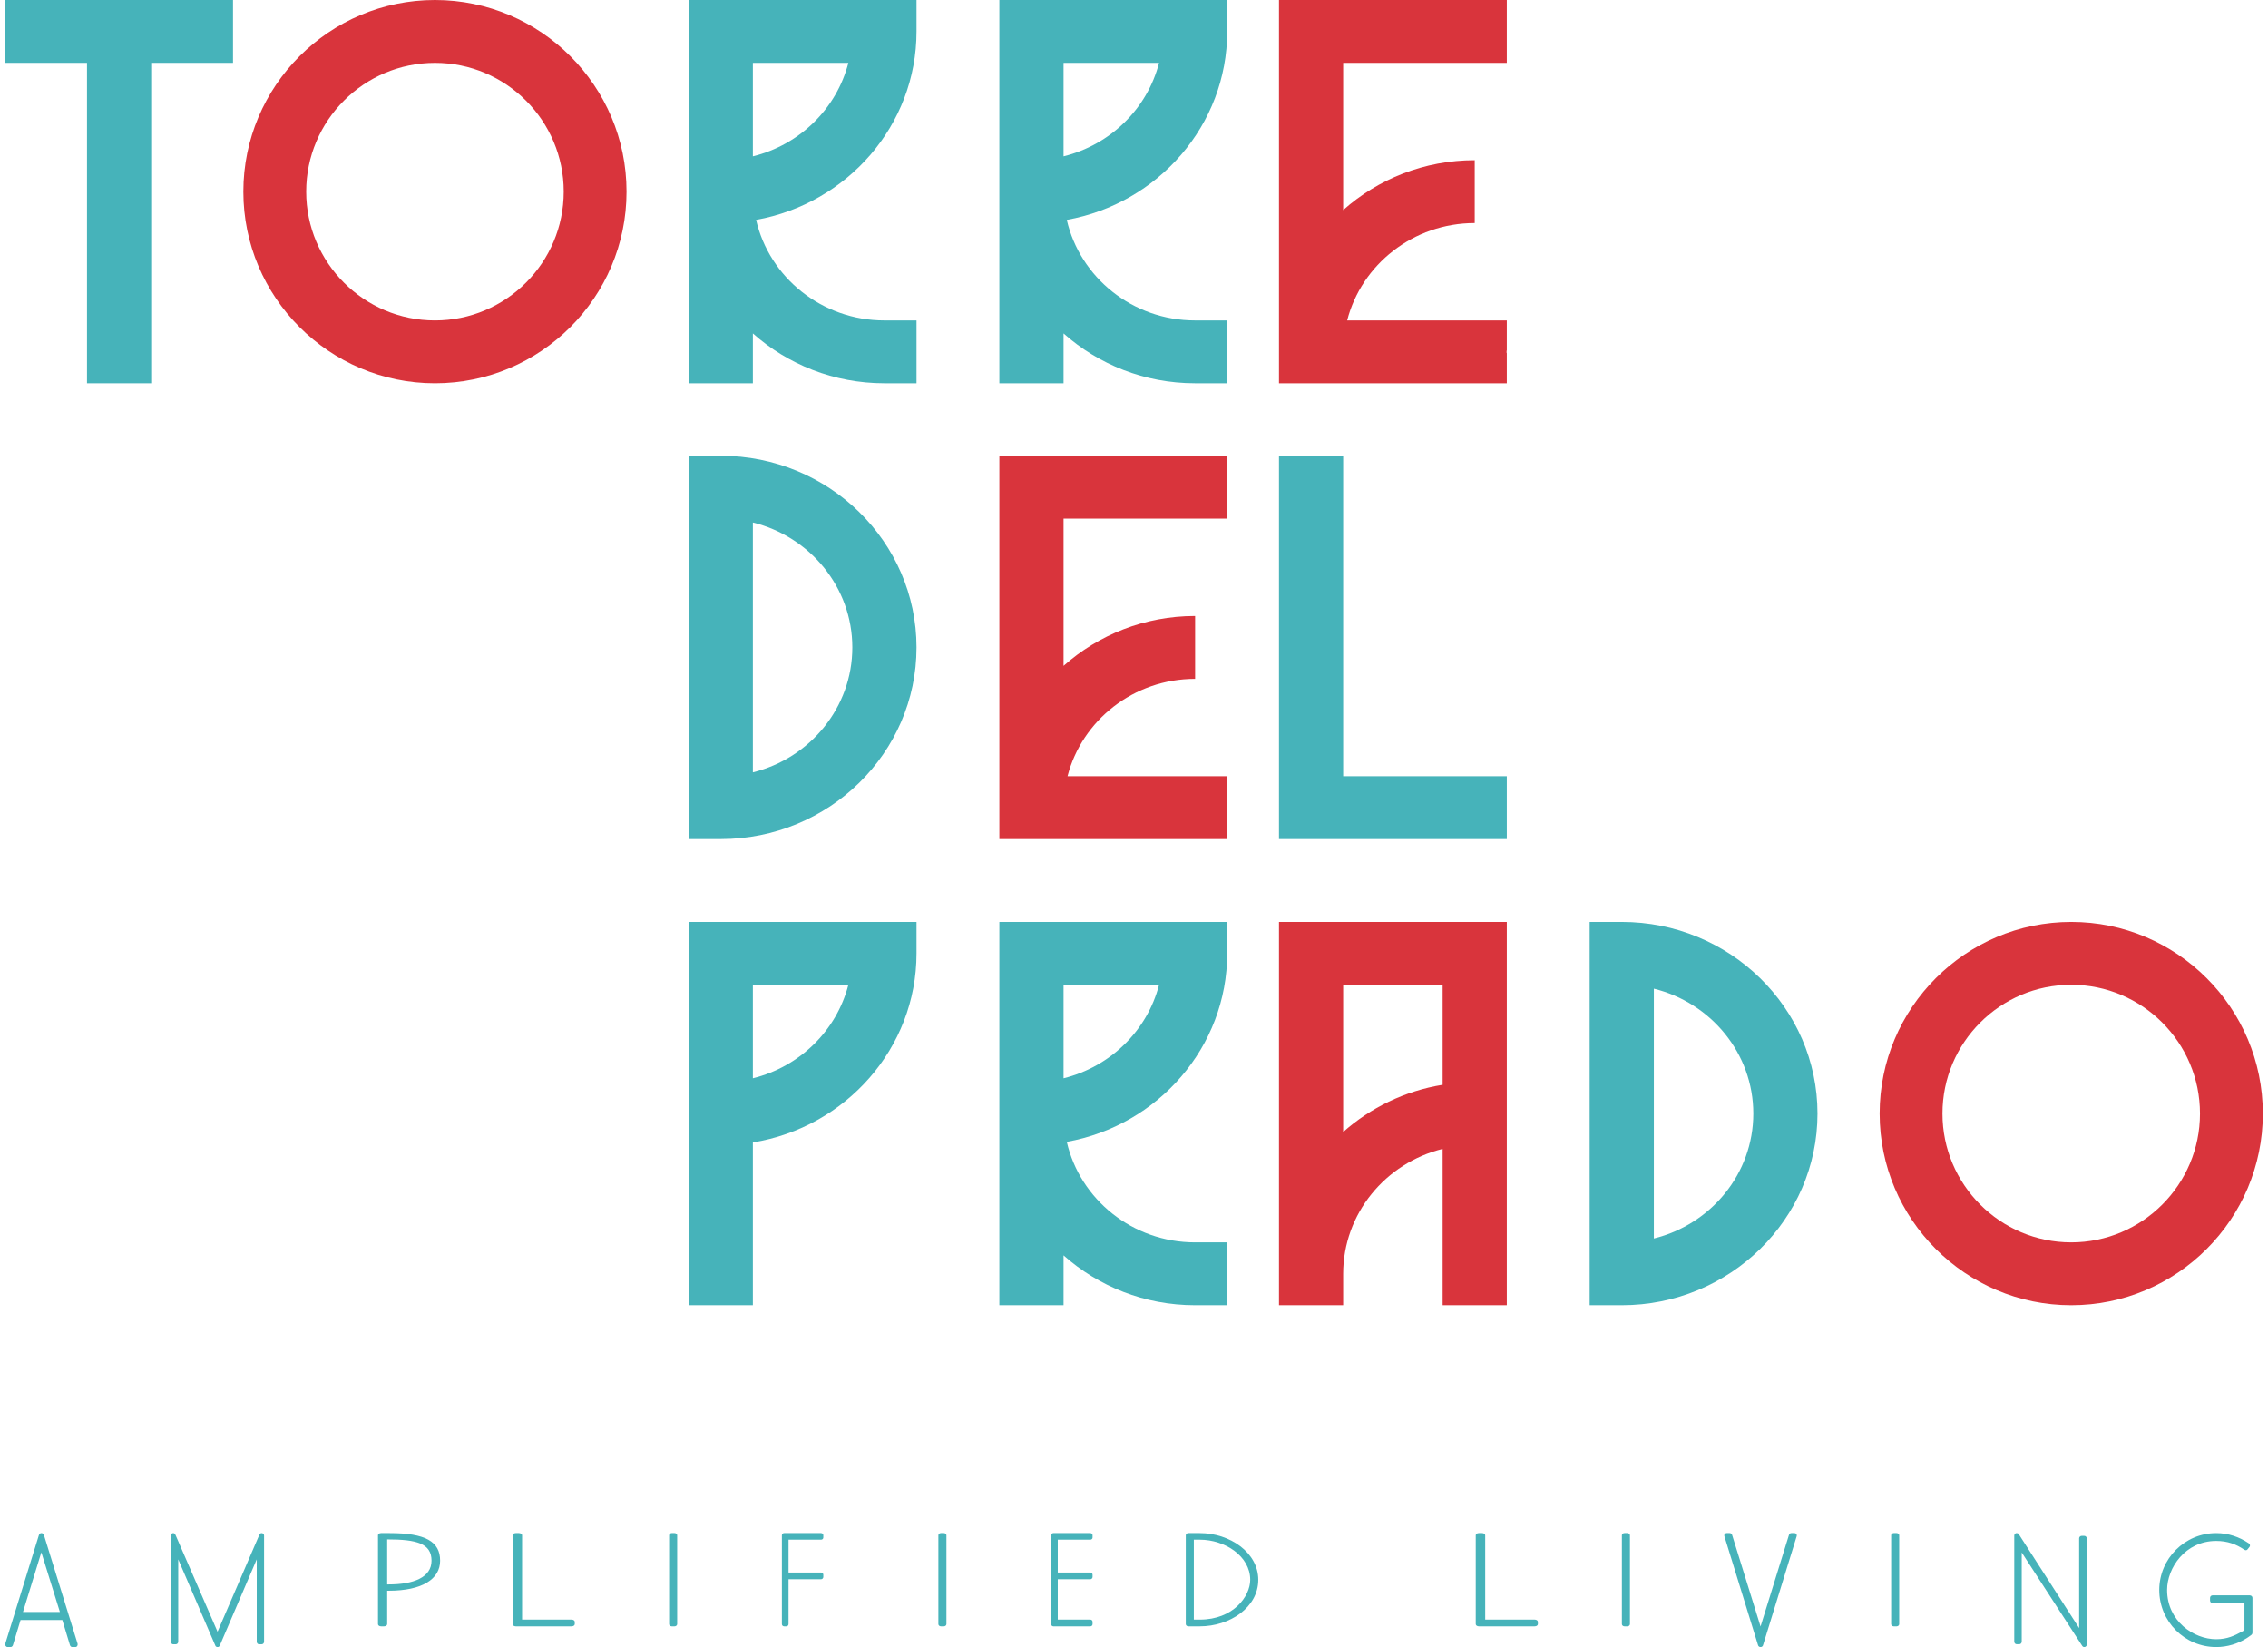 <?xml version="1.0" encoding="UTF-8"?>
<svg width="219px" height="159px" viewBox="0 0 219 159" version="1.1" xmlns="http://www.w3.org/2000/svg" xmlns:xlink="http://www.w3.org/1999/xlink">
    <!-- Generator: Sketch 52.6 (67491) - http://www.bohemiancoding.com/sketch -->
    <title>LOGOTIPO Copy</title>
    <desc>Created with Sketch.</desc>
    <g id="WEB" stroke="none" stroke-width="1" fill="none" fill-rule="evenodd">
        <g id="LOGOTIPO-Copy">
            <polygon id="Fill-42" fill="#46B3BA" points="22.5 3.46 22.5 3.15 22.5 2.916 22.5 2.438 22.5 0 0.5 0 0.5 2.816 0.5 2.916 0.5 3.15 0.5 3.199 0.5 6.066 8.401 6.066 8.401 37 10.814 37 11.381 37 11.62 37 12.419 37 14.599 37 14.599 6.066 22.5 6.066"></polygon>
            <path d="M42,30.933 C35.144,30.933 29.567,25.356 29.567,18.5 C29.567,11.644 35.144,6.067 42,6.067 C48.857,6.067 54.434,11.644 54.434,18.5 C54.434,25.356 48.857,30.933 42,30.933 M42,0 C31.799,0 23.5,8.299 23.5,18.5 C23.5,28.701 31.799,37 42,37 C52.201,37 60.5,28.701 60.5,18.5 C60.5,8.299 52.201,0 42,0" id="Fill-1" fill="#D9343C"></path>
            <path d="M72.698,6.066 L81.919,6.066 C80.782,10.489 77.217,13.979 72.698,15.092 L72.698,6.066 Z M66.5,37 L68.127,37 L68.689,37 L69.48,37 L69.719,37 L70.199,37 L72.698,37 L72.698,32.188 C76.056,35.176 80.515,37 85.401,37 L88.5,37 L88.5,35.135 L88.5,34.083 L88.5,33.85 L88.5,33.489 L88.5,30.933 L85.401,30.933 C79.354,30.933 74.284,26.775 73.01,21.227 C81.808,19.65 88.5,12.094 88.5,3.034 L88.5,0 L66.5,0 L66.5,37 Z" id="Fill-45" fill="#46B3BA"></path>
            <path d="M102.699,6.066 L111.92,6.066 C110.782,10.489 107.217,13.979 102.699,15.092 L102.699,6.066 Z M98.689,37 L99.48,37 L99.718,37 L100.2,37 L102.699,37 L102.699,32.188 C106.056,35.176 110.515,37 115.402,37 L118.5,37 L118.5,35.135 L118.5,34.083 L118.5,33.85 L118.5,33.489 L118.5,30.933 L115.402,30.933 C109.354,30.933 104.284,26.775 103.011,21.227 C111.809,19.65 118.5,12.094 118.5,3.034 L118.5,0 L96.5,0 L96.5,37 L98.126,37 L98.689,37 Z" id="Fill-47" fill="#46B3BA"></path>
            <path d="M145.5,34.083 L145.481,34.083 L145.478,33.849 L145.5,33.849 L145.5,30.933 L130.083,30.933 C131.469,25.539 136.465,21.533 142.401,21.533 L142.401,19.396 L142.401,18.617 L142.401,18.383 L142.401,17.224 L142.401,15.466 C137.515,15.466 133.057,17.291 129.698,20.279 L129.698,6.067 L145.5,6.067 L145.5,3.91 L145.5,3.15 L145.5,2.916 L145.5,2.445 L145.5,2.154 L145.5,0 L123.5,0 L123.5,37 L145.5,37 L145.5,34.083 Z" id="Fill-49" fill="#D9343C"></path>
            <path d="M72.698,74.558 L72.698,50.441 C78.21,51.799 82.302,56.69 82.302,62.5 C82.302,68.309 78.21,73.201 72.698,74.558 M69.599,44 L66.5,44 L66.5,81 L69.599,81 C80.021,81 88.5,72.701 88.5,62.5 C88.5,52.298 80.021,44 69.599,44" id="Fill-4" fill="#46B3BA"></path>
            <path d="M118.5,78.084 L118.481,78.084 L118.478,77.85 L118.5,77.85 L118.5,74.934 L103.082,74.934 C104.47,69.54 109.466,65.534 115.402,65.534 L115.402,63.396 L115.402,62.617 L115.402,62.384 L115.402,61.224 L115.402,59.466 C110.515,59.466 106.056,61.291 102.699,64.28 L102.699,50.067 L118.5,50.067 L118.5,47.91 L118.5,47.15 L118.5,46.916 L118.5,46.445 L118.5,46.154 L118.5,44 L96.5,44 L96.5,81 L118.5,81 L118.5,78.084 Z" id="Fill-52" fill="#D9343C"></path>
            <polygon id="Fill-54" fill="#46B3BA" points="145.5 79.574 145.5 78.083 145.5 77.85 145.5 77.321 145.5 74.933 129.698 74.933 129.698 44 128.142 44 126.719 44 126.48 44 125.266 44 124.818 44 123.5 44 123.5 81 145.5 81"></polygon>
            <path d="M72.698,95.067 L81.919,95.067 C80.782,99.49 77.217,102.979 72.698,104.092 L72.698,95.067 Z M66.5,126 L68.628,126 L68.919,126 L69.48,126 L69.719,126 L70.334,126 L70.486,126 L72.698,126 L72.698,110.285 C81.651,108.834 88.5,101.202 88.5,92.034 L88.5,89 L66.5,89 L66.5,126 Z" id="Fill-6" fill="#46B3BA"></path>
            <path d="M102.699,95.067 L111.92,95.067 C110.782,99.49 107.217,102.979 102.699,104.092 L102.699,95.067 Z M118.5,124.135 L118.5,123.083 L118.5,122.849 L118.5,122.489 L118.5,119.933 L115.402,119.933 C109.354,119.933 104.284,115.775 103.011,110.228 C111.809,108.651 118.5,101.094 118.5,92.034 L118.5,89 L96.5,89 L96.5,126 L98.126,126 L98.689,126 L99.48,126 L99.718,126 L100.2,126 L102.699,126 L102.699,121.188 C106.056,124.176 110.515,126 115.402,126 L118.5,126 L118.5,124.135 Z" id="Fill-58" fill="#46B3BA"></path>
            <path d="M129.698,109.279 L129.698,95.067 L139.302,95.067 L139.302,104.72 C135.641,105.314 132.331,106.937 129.698,109.279 Z M142.282,126 L144.158,126 L145.5,126 L145.5,89 L123.5,89 L123.5,126 L124.558,126 L126.48,126 L126.719,126 L129.698,126 L129.698,122.966 C129.698,117.158 133.791,112.267 139.302,110.909 L139.302,126 L142.282,126 Z" id="Fill-60" fill="#D9343C"></path>
            <path d="M159.698,119.559 L159.698,95.442 C165.21,96.799 169.302,101.691 169.302,107.5 C169.302,113.309 165.21,118.201 159.698,119.559 M156.599,89 L153.5,89 L153.5,126 L156.599,126 C167.021,126 175.5,117.701 175.5,107.5 C175.5,97.299 167.021,89 156.599,89" id="Fill-56" fill="#46B3BA"></path>
            <path d="M187.567,107.5 C187.567,100.644 193.144,95.067 200,95.067 C206.855,95.067 212.433,100.644 212.433,107.5 C212.433,114.356 206.855,119.933 200,119.933 C193.144,119.933 187.567,114.356 187.567,107.5 M218.5,107.5 C218.5,97.299 210.201,89 200,89 C189.8,89 181.5,97.299 181.5,107.5 C181.5,117.701 189.8,126 200,126 C210.201,126 218.5,117.701 218.5,107.5" id="Fill-8" fill="#D9343C"></path>
            <path d="M2.22,155.613 L3.993,149.855 L5.783,155.613 L2.22,155.613 Z M4.245,148.193 C4.213,148.081 4.119,148 3.993,148 C3.883,148 3.79,148.081 3.758,148.193 L0.51,158.677 C0.463,158.838 0.588,159 0.745,159 L1.027,159 C1.122,159 1.216,158.919 1.248,158.822 L1.985,156.387 L6.018,156.387 L6.756,158.822 C6.787,158.919 6.881,159 6.976,159 L7.257,159 C7.447,159 7.525,158.838 7.493,158.677 L4.245,148.193 Z" id="Fill-11" fill="#46B3BA"></path>
            <path d="M25.263,148 C25.116,148 25.071,148.11 25.026,148.204 L21.007,157.52 L16.958,148.204 C16.914,148.11 16.869,148 16.722,148 C16.603,148 16.5,148.11 16.5,148.237 L16.5,158.48 C16.5,158.623 16.603,158.732 16.722,158.732 L16.973,158.732 C17.106,158.732 17.21,158.623 17.21,158.48 L17.21,150.534 L20.8,158.874 C20.829,158.952 20.918,159 21.007,159 C21.096,159 21.185,158.952 21.215,158.874 L24.791,150.534 L24.791,158.48 C24.791,158.623 24.893,158.732 25.012,158.732 L25.263,158.732 C25.396,158.732 25.5,158.623 25.5,158.48 L25.5,148.237 C25.5,148.11 25.396,148 25.263,148" id="Fill-13" fill="#46B3BA"></path>
            <path d="M37.534,152.953 L37.387,152.953 L37.387,148.609 C40.249,148.609 41.67,149.002 41.67,150.666 C41.67,152.276 39.934,152.953 37.534,152.953 M37.627,148 L36.796,148 C36.629,148 36.5,148.095 36.5,148.203 L36.5,156.783 C36.5,156.905 36.629,157 36.796,157 L37.092,157 C37.258,157 37.387,156.905 37.387,156.783 L37.387,153.562 L37.534,153.562 C40.765,153.562 42.5,152.439 42.5,150.666 C42.5,148.811 41.079,148 37.627,148" id="Fill-15" fill="#46B3BA"></path>
            <path d="M55.194,156.35 L50.414,156.35 L50.414,148.203 C50.414,148.095 50.281,148 50.108,148 L49.805,148 C49.632,148 49.5,148.095 49.5,148.203 L49.5,156.783 C49.5,156.905 49.632,157 49.805,157 L55.194,157 C55.365,157 55.5,156.905 55.5,156.783 L55.5,156.567 C55.5,156.445 55.365,156.35 55.194,156.35" id="Fill-17" fill="#46B3BA"></path>
            <path d="M65.141,148 L64.859,148 C64.727,148 64.611,148.095 64.611,148.203 L64.611,156.783 C64.611,156.905 64.727,157 64.859,157 L65.141,157 C65.273,157 65.389,156.905 65.389,156.783 L65.389,148.203 C65.389,148.095 65.273,148 65.141,148" id="Fill-19" fill="#46B3BA"></path>
            <path d="M79.285,148 L75.713,148 C75.594,148 75.5,148.095 75.5,148.203 L75.5,156.783 C75.5,156.905 75.594,157 75.713,157 L75.928,157 C76.048,157 76.141,156.905 76.141,156.783 L76.141,152.453 L79.285,152.453 C79.406,152.453 79.5,152.345 79.5,152.236 L79.5,152.02 C79.5,151.898 79.406,151.803 79.285,151.803 L76.141,151.803 L76.141,148.636 L79.285,148.636 C79.406,148.636 79.5,148.542 79.5,148.433 L79.5,148.203 C79.5,148.095 79.406,148 79.285,148" id="Fill-21" fill="#46B3BA"></path>
            <path d="M91.141,148 L90.859,148 C90.727,148 90.611,148.095 90.611,148.203 L90.611,156.783 C90.611,156.905 90.727,157 90.859,157 L91.141,157 C91.273,157 91.389,156.905 91.389,156.783 L91.389,148.203 C91.389,148.095 91.273,148 91.141,148" id="Fill-23" fill="#46B3BA"></path>
            <path d="M105.285,148 L101.713,148 C101.594,148 101.5,148.095 101.5,148.203 L101.5,156.783 C101.5,156.905 101.594,157 101.713,157 L105.285,157 C105.406,157 105.5,156.905 105.5,156.783 L105.5,156.567 C105.5,156.445 105.406,156.35 105.285,156.35 L102.141,156.35 L102.141,152.453 L105.285,152.453 C105.406,152.453 105.5,152.345 105.5,152.236 L105.5,152.02 C105.5,151.898 105.406,151.803 105.285,151.803 L102.141,151.803 L102.141,148.636 L105.285,148.636 C105.406,148.636 105.5,148.542 105.5,148.433 L105.5,148.203 C105.5,148.095 105.406,148 105.285,148" id="Fill-25" fill="#46B3BA"></path>
            <path d="M115.861,156.35 L115.278,156.35 L115.278,148.636 L115.861,148.636 C118.275,148.636 120.722,150.22 120.722,152.507 C120.722,154.104 119.085,156.35 115.861,156.35 M115.861,148 L114.76,148 C114.614,148 114.5,148.095 114.5,148.203 L114.5,156.783 C114.5,156.905 114.614,157 114.76,157 L115.861,157 C118.73,157 121.5,155.186 121.5,152.507 C121.5,149.882 118.761,148 115.861,148" id="Fill-27" fill="#46B3BA"></path>
            <path d="M148.195,156.35 L143.414,156.35 L143.414,148.203 C143.414,148.095 143.281,148 143.109,148 L142.805,148 C142.633,148 142.5,148.095 142.5,148.203 L142.5,156.783 C142.5,156.905 142.633,157 142.805,157 L148.195,157 C148.365,157 148.5,156.905 148.5,156.783 L148.5,156.567 C148.5,156.445 148.365,156.35 148.195,156.35" id="Fill-29" fill="#46B3BA"></path>
            <path d="M157.141,148 L156.859,148 C156.726,148 156.611,148.095 156.611,148.203 L156.611,156.783 C156.611,156.905 156.726,157 156.859,157 L157.141,157 C157.274,157 157.389,156.905 157.389,156.783 L157.389,148.203 C157.389,148.095 157.274,148 157.141,148" id="Fill-31" fill="#46B3BA"></path>
            <path d="M173.279,148 L172.982,148 C172.871,148 172.777,148.064 172.746,148.177 L170,157.014 L167.254,148.177 C167.222,148.064 167.128,148 167.019,148 L166.72,148 C166.58,148 166.454,148.13 166.516,148.323 L169.764,158.839 C169.797,158.936 169.89,159 170,159 C170.11,159 170.204,158.936 170.235,158.839 L173.484,148.323 C173.545,148.13 173.42,148 173.279,148" id="Fill-33" fill="#46B3BA"></path>
            <path d="M183.141,148 L182.859,148 C182.726,148 182.611,148.095 182.611,148.203 L182.611,156.783 C182.611,156.905 182.726,157 182.859,157 L183.141,157 C183.274,157 183.389,156.905 183.389,156.783 L183.389,148.203 C183.389,148.095 183.274,148 183.141,148" id="Fill-35" fill="#46B3BA"></path>
            <path d="M201.254,148.267 L201.009,148.267 C200.871,148.267 200.764,148.377 200.764,148.503 L200.764,157.169 L194.928,148.094 C194.883,148.03 194.806,148 194.729,148 C194.607,148 194.5,148.109 194.5,148.235 L194.5,158.475 C194.5,158.616 194.607,158.726 194.729,158.726 L194.99,158.726 C195.112,158.726 195.22,158.616 195.22,158.475 L195.22,149.871 L201.07,158.899 C201.131,158.994 201.254,159.026 201.361,158.978 C201.454,158.932 201.5,158.853 201.5,158.758 L201.5,148.503 C201.5,148.377 201.392,148.267 201.254,148.267" id="Fill-37" fill="#46B3BA"></path>
            <path d="M217.241,154.008 L213.645,154.008 C213.516,154.008 213.404,154.12 213.404,154.25 L213.404,154.507 C213.404,154.652 213.516,154.765 213.645,154.765 L216.725,154.765 L216.725,157.358 C216.725,157.358 216.644,157.422 216.467,157.519 C215.773,157.89 215.08,158.244 213.999,158.244 C211.838,158.244 209.258,156.504 209.258,153.492 C209.258,151.367 211,148.757 213.999,148.757 C215.096,148.757 215.935,149.079 216.693,149.594 C216.741,149.627 216.902,149.724 217.031,149.562 L217.209,149.337 C217.258,149.273 217.322,149.128 217.16,148.998 L217.112,148.966 C216.225,148.371 215.161,148 213.999,148 C210.968,148 208.5,150.465 208.5,153.492 C208.5,156.536 210.968,159 213.999,159 C215.08,159 216.096,158.678 216.935,158.147 C216.935,158.147 217.144,158.018 217.353,157.857 C217.419,157.809 217.5,157.744 217.5,157.599 L217.5,154.25 C217.5,154.12 217.386,154.008 217.241,154.008" id="Fill-40" fill="#46B3BA"></path>
        </g>
    </g>
</svg>